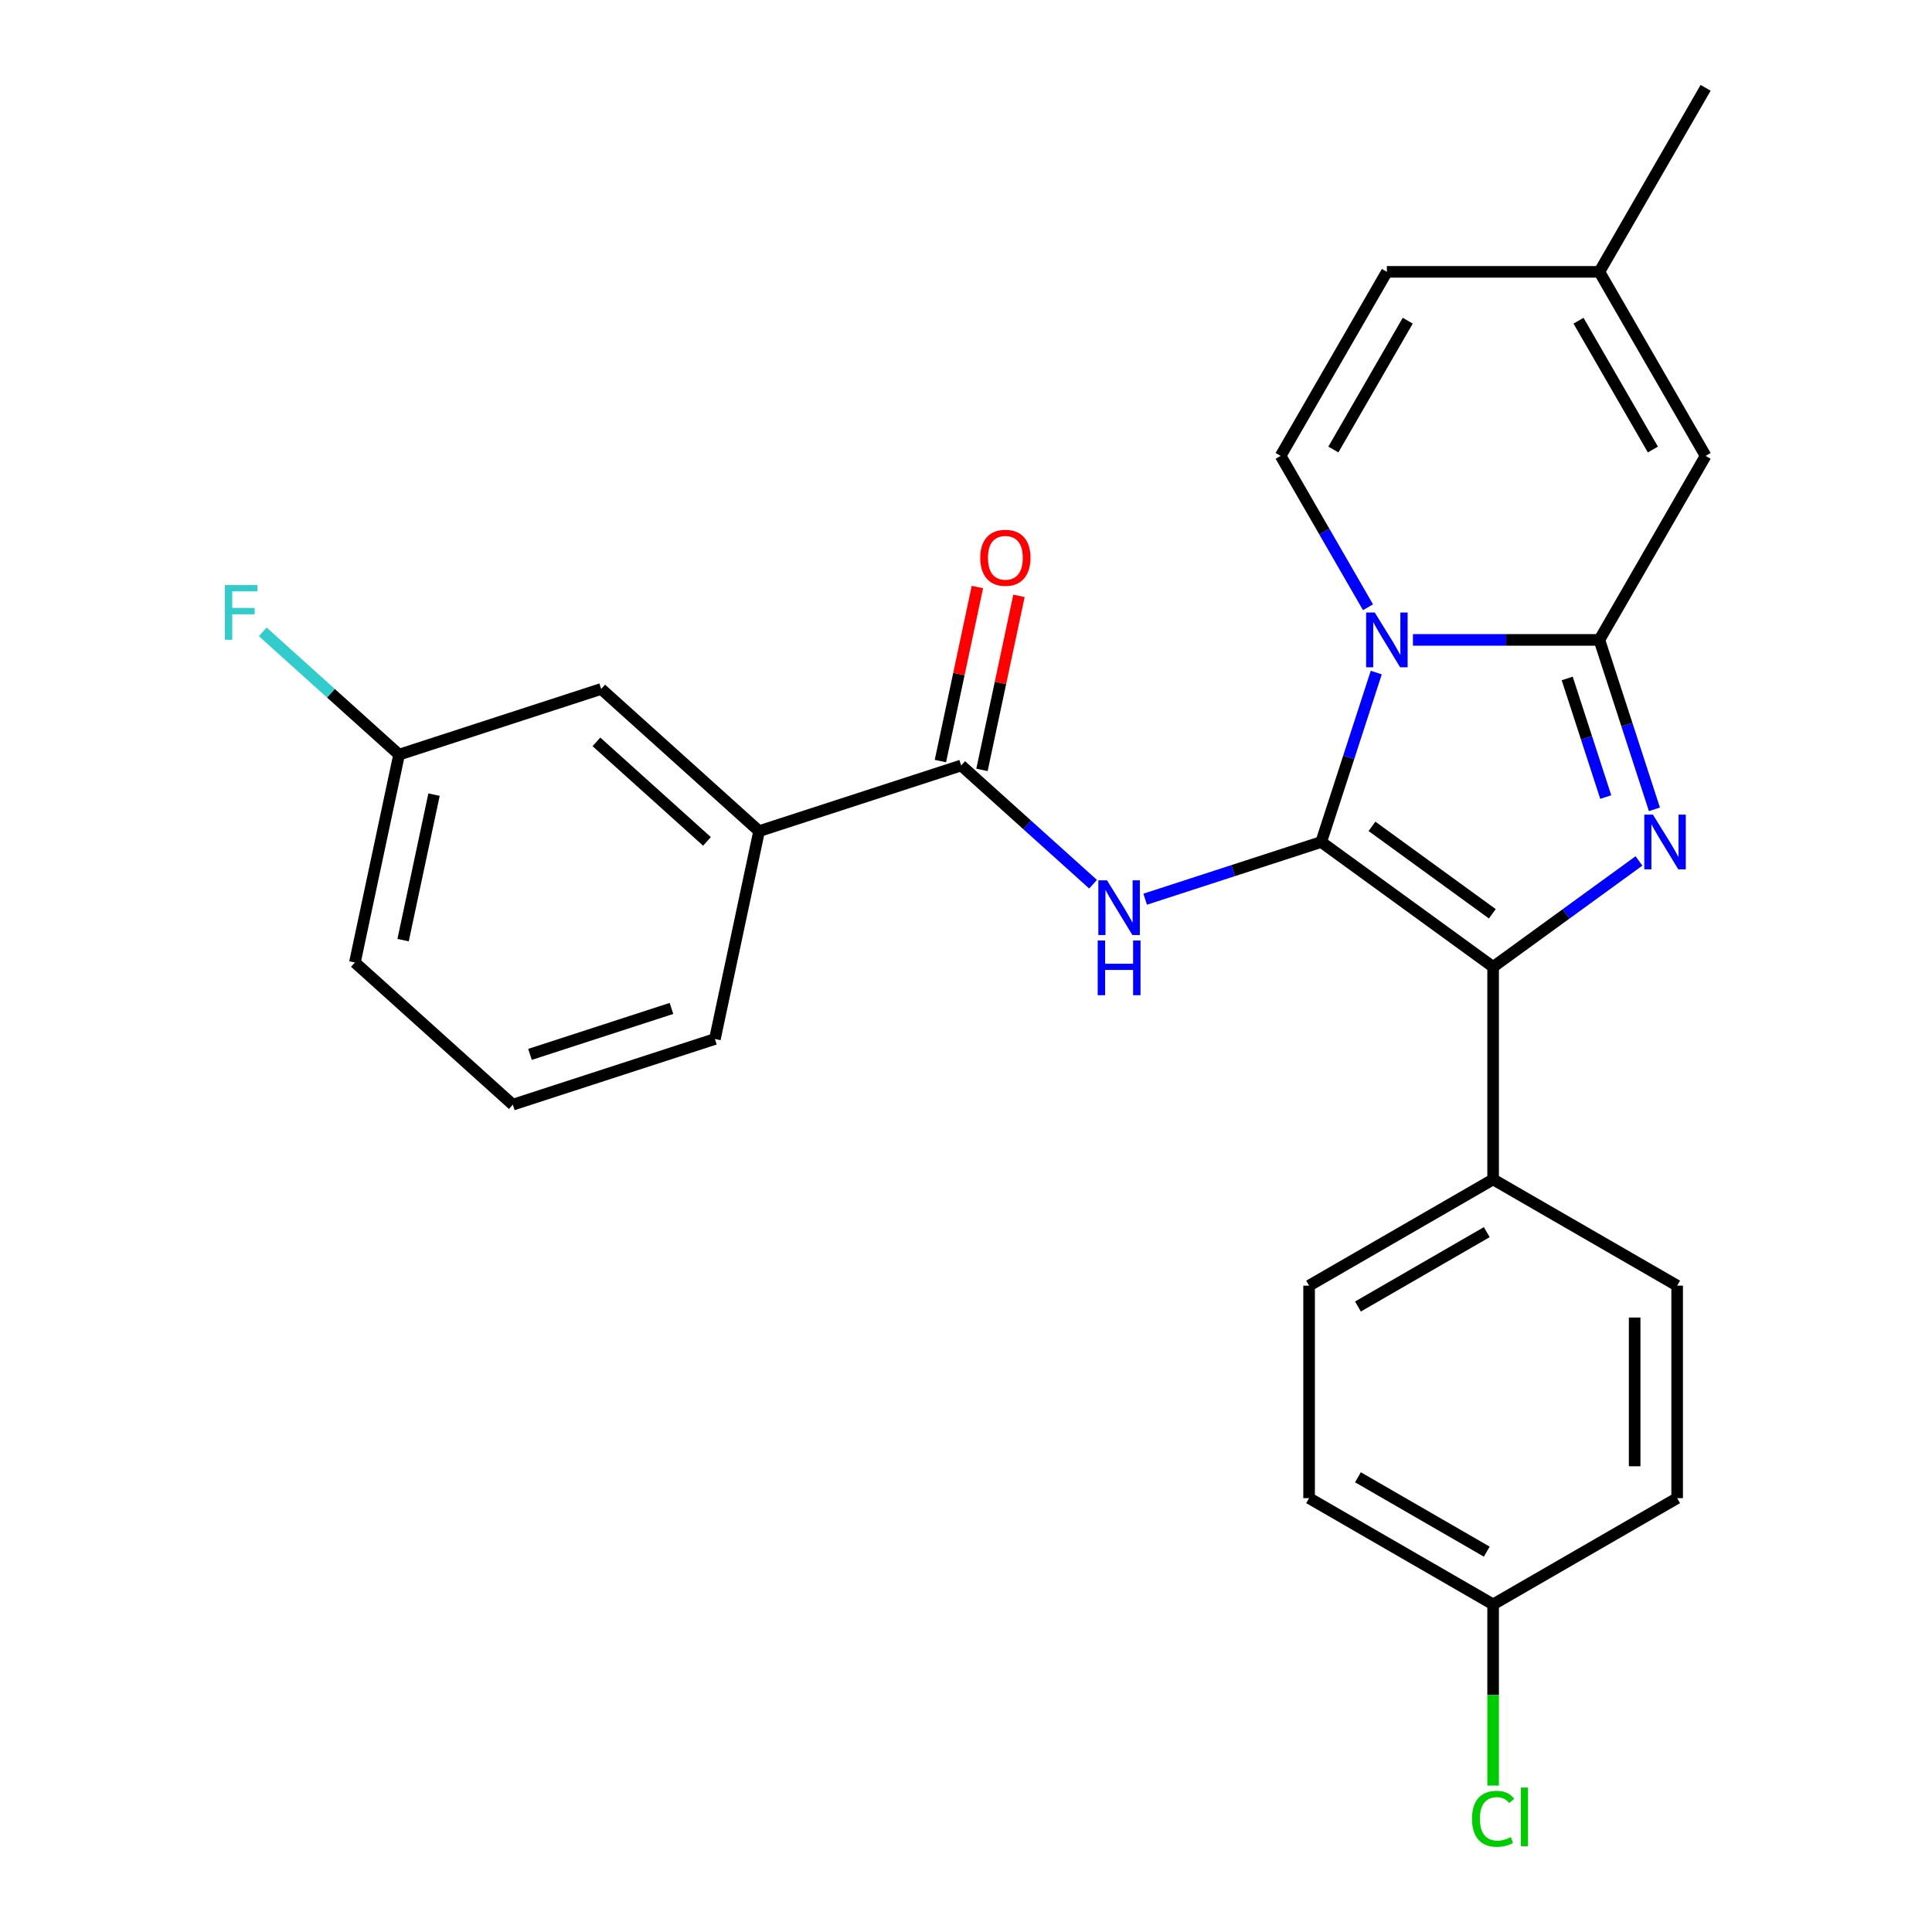 <?xml version='1.0' encoding='iso-8859-1'?>
<svg version='1.1' baseProfile='full'
              xmlns='http://www.w3.org/2000/svg'
                      xmlns:rdkit='http://www.rdkit.org/xml'
                      xmlns:xlink='http://www.w3.org/1999/xlink'
                  xml:space='preserve'
width='1000px' height='1000px' viewBox='0 0 1000 1000'>
<!-- END OF HEADER -->
<rect style='opacity:1.0;fill:#FFFFFF;stroke:none' width='1000' height='1000' x='0' y='0'> </rect>
<path class='bond-0' d='M 392.907,430.198 L 311.17,356.601' style='fill:none;fill-rule:evenodd;stroke:#000000;stroke-width:6px;stroke-linecap:butt;stroke-linejoin:miter;stroke-opacity:1' />
<path class='bond-0' d='M 365.927,435.506 L 308.711,383.988' style='fill:none;fill-rule:evenodd;stroke:#000000;stroke-width:6px;stroke-linecap:butt;stroke-linejoin:miter;stroke-opacity:1' />
<path class='bond-1' d='M 392.907,430.198 L 370.039,537.783' style='fill:none;fill-rule:evenodd;stroke:#000000;stroke-width:6px;stroke-linecap:butt;stroke-linejoin:miter;stroke-opacity:1' />
<path class='bond-2' d='M 392.907,430.198 L 497.512,396.21' style='fill:none;fill-rule:evenodd;stroke:#000000;stroke-width:6px;stroke-linecap:butt;stroke-linejoin:miter;stroke-opacity:1' />
<path class='bond-3' d='M 565.76,457.66 L 531.636,426.935' style='fill:none;fill-rule:evenodd;stroke:#0000FF;stroke-width:6px;stroke-linecap:butt;stroke-linejoin:miter;stroke-opacity:1' />
<path class='bond-3' d='M 531.636,426.935 L 497.512,396.21' style='fill:none;fill-rule:evenodd;stroke:#000000;stroke-width:6px;stroke-linecap:butt;stroke-linejoin:miter;stroke-opacity:1' />
<path class='bond-4' d='M 592.739,465.423 L 638.297,450.621' style='fill:none;fill-rule:evenodd;stroke:#0000FF;stroke-width:6px;stroke-linecap:butt;stroke-linejoin:miter;stroke-opacity:1' />
<path class='bond-4' d='M 638.297,450.621 L 683.855,435.818' style='fill:none;fill-rule:evenodd;stroke:#000000;stroke-width:6px;stroke-linecap:butt;stroke-linejoin:miter;stroke-opacity:1' />
<path class='bond-5' d='M 508.271,398.497 L 517.844,353.459' style='fill:none;fill-rule:evenodd;stroke:#000000;stroke-width:6px;stroke-linecap:butt;stroke-linejoin:miter;stroke-opacity:1' />
<path class='bond-5' d='M 517.844,353.459 L 527.417,308.421' style='fill:none;fill-rule:evenodd;stroke:#FF0000;stroke-width:6px;stroke-linecap:butt;stroke-linejoin:miter;stroke-opacity:1' />
<path class='bond-5' d='M 486.754,393.923 L 496.327,348.885' style='fill:none;fill-rule:evenodd;stroke:#000000;stroke-width:6px;stroke-linecap:butt;stroke-linejoin:miter;stroke-opacity:1' />
<path class='bond-5' d='M 496.327,348.885 L 505.9,303.848' style='fill:none;fill-rule:evenodd;stroke:#FF0000;stroke-width:6px;stroke-linecap:butt;stroke-linejoin:miter;stroke-opacity:1' />
<path class='bond-6' d='M 311.17,356.601 L 206.564,390.59' style='fill:none;fill-rule:evenodd;stroke:#000000;stroke-width:6px;stroke-linecap:butt;stroke-linejoin:miter;stroke-opacity:1' />
<path class='bond-7' d='M 856.325,418.908 L 842.078,375.061' style='fill:none;fill-rule:evenodd;stroke:#0000FF;stroke-width:6px;stroke-linecap:butt;stroke-linejoin:miter;stroke-opacity:1' />
<path class='bond-7' d='M 842.078,375.061 L 827.831,331.213' style='fill:none;fill-rule:evenodd;stroke:#000000;stroke-width:6px;stroke-linecap:butt;stroke-linejoin:miter;stroke-opacity:1' />
<path class='bond-7' d='M 831.13,412.552 L 821.157,381.858' style='fill:none;fill-rule:evenodd;stroke:#0000FF;stroke-width:6px;stroke-linecap:butt;stroke-linejoin:miter;stroke-opacity:1' />
<path class='bond-7' d='M 821.157,381.858 L 811.185,351.165' style='fill:none;fill-rule:evenodd;stroke:#000000;stroke-width:6px;stroke-linecap:butt;stroke-linejoin:miter;stroke-opacity:1' />
<path class='bond-8' d='M 848.33,445.619 L 810.584,473.043' style='fill:none;fill-rule:evenodd;stroke:#0000FF;stroke-width:6px;stroke-linecap:butt;stroke-linejoin:miter;stroke-opacity:1' />
<path class='bond-8' d='M 810.584,473.043 L 772.837,500.468' style='fill:none;fill-rule:evenodd;stroke:#000000;stroke-width:6px;stroke-linecap:butt;stroke-linejoin:miter;stroke-opacity:1' />
<path class='bond-9' d='M 683.855,435.818 L 698.102,391.97' style='fill:none;fill-rule:evenodd;stroke:#000000;stroke-width:6px;stroke-linecap:butt;stroke-linejoin:miter;stroke-opacity:1' />
<path class='bond-9' d='M 698.102,391.97 L 712.349,348.123' style='fill:none;fill-rule:evenodd;stroke:#0000FF;stroke-width:6px;stroke-linecap:butt;stroke-linejoin:miter;stroke-opacity:1' />
<path class='bond-10' d='M 683.855,435.818 L 772.837,500.468' style='fill:none;fill-rule:evenodd;stroke:#000000;stroke-width:6px;stroke-linecap:butt;stroke-linejoin:miter;stroke-opacity:1' />
<path class='bond-10' d='M 710.132,427.719 L 772.42,472.974' style='fill:none;fill-rule:evenodd;stroke:#000000;stroke-width:6px;stroke-linecap:butt;stroke-linejoin:miter;stroke-opacity:1' />
<path class='bond-11' d='M 772.837,500.468 L 772.837,610.456' style='fill:none;fill-rule:evenodd;stroke:#000000;stroke-width:6px;stroke-linecap:butt;stroke-linejoin:miter;stroke-opacity:1' />
<path class='bond-12' d='M 882.826,45.455 L 827.831,140.707' style='fill:none;fill-rule:evenodd;stroke:#000000;stroke-width:6px;stroke-linecap:butt;stroke-linejoin:miter;stroke-opacity:1' />
<path class='bond-13' d='M 731.333,331.213 L 779.582,331.213' style='fill:none;fill-rule:evenodd;stroke:#0000FF;stroke-width:6px;stroke-linecap:butt;stroke-linejoin:miter;stroke-opacity:1' />
<path class='bond-13' d='M 779.582,331.213 L 827.831,331.213' style='fill:none;fill-rule:evenodd;stroke:#000000;stroke-width:6px;stroke-linecap:butt;stroke-linejoin:miter;stroke-opacity:1' />
<path class='bond-14' d='M 708.08,314.303 L 685.465,275.132' style='fill:none;fill-rule:evenodd;stroke:#0000FF;stroke-width:6px;stroke-linecap:butt;stroke-linejoin:miter;stroke-opacity:1' />
<path class='bond-14' d='M 685.465,275.132 L 662.849,235.96' style='fill:none;fill-rule:evenodd;stroke:#000000;stroke-width:6px;stroke-linecap:butt;stroke-linejoin:miter;stroke-opacity:1' />
<path class='bond-15' d='M 827.831,331.213 L 882.826,235.96' style='fill:none;fill-rule:evenodd;stroke:#000000;stroke-width:6px;stroke-linecap:butt;stroke-linejoin:miter;stroke-opacity:1' />
<path class='bond-16' d='M 882.826,235.96 L 827.831,140.707' style='fill:none;fill-rule:evenodd;stroke:#000000;stroke-width:6px;stroke-linecap:butt;stroke-linejoin:miter;stroke-opacity:1' />
<path class='bond-16' d='M 855.526,232.671 L 817.03,165.994' style='fill:none;fill-rule:evenodd;stroke:#000000;stroke-width:6px;stroke-linecap:butt;stroke-linejoin:miter;stroke-opacity:1' />
<path class='bond-17' d='M 827.831,140.707 L 717.843,140.707' style='fill:none;fill-rule:evenodd;stroke:#000000;stroke-width:6px;stroke-linecap:butt;stroke-linejoin:miter;stroke-opacity:1' />
<path class='bond-18' d='M 717.843,140.707 L 662.849,235.96' style='fill:none;fill-rule:evenodd;stroke:#000000;stroke-width:6px;stroke-linecap:butt;stroke-linejoin:miter;stroke-opacity:1' />
<path class='bond-18' d='M 728.644,165.994 L 690.149,232.671' style='fill:none;fill-rule:evenodd;stroke:#000000;stroke-width:6px;stroke-linecap:butt;stroke-linejoin:miter;stroke-opacity:1' />
<path class='bond-19' d='M 772.837,830.433 L 677.584,775.439' style='fill:none;fill-rule:evenodd;stroke:#000000;stroke-width:6px;stroke-linecap:butt;stroke-linejoin:miter;stroke-opacity:1' />
<path class='bond-19' d='M 769.548,803.133 L 702.871,764.637' style='fill:none;fill-rule:evenodd;stroke:#000000;stroke-width:6px;stroke-linecap:butt;stroke-linejoin:miter;stroke-opacity:1' />
<path class='bond-20' d='M 772.837,830.433 L 772.837,877.322' style='fill:none;fill-rule:evenodd;stroke:#000000;stroke-width:6px;stroke-linecap:butt;stroke-linejoin:miter;stroke-opacity:1' />
<path class='bond-20' d='M 772.837,877.322 L 772.837,924.212' style='fill:none;fill-rule:evenodd;stroke:#00CC00;stroke-width:6px;stroke-linecap:butt;stroke-linejoin:miter;stroke-opacity:1' />
<path class='bond-21' d='M 772.837,830.433 L 868.09,775.439' style='fill:none;fill-rule:evenodd;stroke:#000000;stroke-width:6px;stroke-linecap:butt;stroke-linejoin:miter;stroke-opacity:1' />
<path class='bond-22' d='M 772.837,610.456 L 868.09,665.45' style='fill:none;fill-rule:evenodd;stroke:#000000;stroke-width:6px;stroke-linecap:butt;stroke-linejoin:miter;stroke-opacity:1' />
<path class='bond-23' d='M 772.837,610.456 L 677.584,665.45' style='fill:none;fill-rule:evenodd;stroke:#000000;stroke-width:6px;stroke-linecap:butt;stroke-linejoin:miter;stroke-opacity:1' />
<path class='bond-23' d='M 769.548,637.756 L 702.871,676.252' style='fill:none;fill-rule:evenodd;stroke:#000000;stroke-width:6px;stroke-linecap:butt;stroke-linejoin:miter;stroke-opacity:1' />
<path class='bond-24' d='M 868.09,775.439 L 868.09,665.45' style='fill:none;fill-rule:evenodd;stroke:#000000;stroke-width:6px;stroke-linecap:butt;stroke-linejoin:miter;stroke-opacity:1' />
<path class='bond-24' d='M 846.092,758.941 L 846.092,681.949' style='fill:none;fill-rule:evenodd;stroke:#000000;stroke-width:6px;stroke-linecap:butt;stroke-linejoin:miter;stroke-opacity:1' />
<path class='bond-25' d='M 677.584,775.439 L 677.584,665.45' style='fill:none;fill-rule:evenodd;stroke:#000000;stroke-width:6px;stroke-linecap:butt;stroke-linejoin:miter;stroke-opacity:1' />
<path class='bond-26' d='M 206.564,390.59 L 171.281,358.82' style='fill:none;fill-rule:evenodd;stroke:#000000;stroke-width:6px;stroke-linecap:butt;stroke-linejoin:miter;stroke-opacity:1' />
<path class='bond-26' d='M 171.281,358.82 L 135.997,327.05' style='fill:none;fill-rule:evenodd;stroke:#33CCCC;stroke-width:6px;stroke-linecap:butt;stroke-linejoin:miter;stroke-opacity:1' />
<path class='bond-27' d='M 206.564,390.59 L 183.696,498.175' style='fill:none;fill-rule:evenodd;stroke:#000000;stroke-width:6px;stroke-linecap:butt;stroke-linejoin:miter;stroke-opacity:1' />
<path class='bond-27' d='M 224.651,411.301 L 208.644,486.611' style='fill:none;fill-rule:evenodd;stroke:#000000;stroke-width:6px;stroke-linecap:butt;stroke-linejoin:miter;stroke-opacity:1' />
<path class='bond-28' d='M 370.039,537.783 L 265.434,571.771' style='fill:none;fill-rule:evenodd;stroke:#000000;stroke-width:6px;stroke-linecap:butt;stroke-linejoin:miter;stroke-opacity:1' />
<path class='bond-28' d='M 347.551,521.96 L 274.327,545.752' style='fill:none;fill-rule:evenodd;stroke:#000000;stroke-width:6px;stroke-linecap:butt;stroke-linejoin:miter;stroke-opacity:1' />
<path class='bond-29' d='M 265.434,571.771 L 183.696,498.175' style='fill:none;fill-rule:evenodd;stroke:#000000;stroke-width:6px;stroke-linecap:butt;stroke-linejoin:miter;stroke-opacity:1' />
<path  class='atom-1' d='M 572.99 455.646
L 582.27 470.646
Q 583.19 472.126, 584.67 474.806
Q 586.15 477.486, 586.23 477.646
L 586.23 455.646
L 589.99 455.646
L 589.99 483.966
L 586.11 483.966
L 576.15 467.566
Q 574.99 465.646, 573.75 463.446
Q 572.55 461.246, 572.19 460.566
L 572.19 483.966
L 568.51 483.966
L 568.51 455.646
L 572.99 455.646
' fill='#0000FF'/>
<path  class='atom-1' d='M 568.17 486.798
L 572.01 486.798
L 572.01 498.838
L 586.49 498.838
L 586.49 486.798
L 590.33 486.798
L 590.33 515.118
L 586.49 515.118
L 586.49 502.038
L 572.01 502.038
L 572.01 515.118
L 568.17 515.118
L 568.17 486.798
' fill='#0000FF'/>
<path  class='atom-3' d='M 507.38 288.705
Q 507.38 281.905, 510.74 278.105
Q 514.1 274.305, 520.38 274.305
Q 526.66 274.305, 530.02 278.105
Q 533.38 281.905, 533.38 288.705
Q 533.38 295.585, 529.98 299.505
Q 526.58 303.385, 520.38 303.385
Q 514.14 303.385, 510.74 299.505
Q 507.38 295.625, 507.38 288.705
M 520.38 300.185
Q 524.7 300.185, 527.02 297.305
Q 529.38 294.385, 529.38 288.705
Q 529.38 283.145, 527.02 280.345
Q 524.7 277.505, 520.38 277.505
Q 516.06 277.505, 513.7 280.305
Q 511.38 283.105, 511.38 288.705
Q 511.38 294.425, 513.7 297.305
Q 516.06 300.185, 520.38 300.185
' fill='#FF0000'/>
<path  class='atom-5' d='M 855.56 421.658
L 864.84 436.658
Q 865.76 438.138, 867.24 440.818
Q 868.72 443.498, 868.8 443.658
L 868.8 421.658
L 872.56 421.658
L 872.56 449.978
L 868.68 449.978
L 858.72 433.578
Q 857.56 431.658, 856.32 429.458
Q 855.12 427.258, 854.76 426.578
L 854.76 449.978
L 851.08 449.978
L 851.08 421.658
L 855.56 421.658
' fill='#0000FF'/>
<path  class='atom-9' d='M 711.583 317.053
L 720.863 332.053
Q 721.783 333.533, 723.263 336.213
Q 724.743 338.893, 724.823 339.053
L 724.823 317.053
L 728.583 317.053
L 728.583 345.373
L 724.703 345.373
L 714.743 328.973
Q 713.583 327.053, 712.343 324.853
Q 711.143 322.653, 710.783 321.973
L 710.783 345.373
L 707.103 345.373
L 707.103 317.053
L 711.583 317.053
' fill='#0000FF'/>
<path  class='atom-17' d='M 761.917 941.402
Q 761.917 934.362, 765.197 930.682
Q 768.517 926.962, 774.797 926.962
Q 780.637 926.962, 783.757 931.082
L 781.117 933.242
Q 778.837 930.242, 774.797 930.242
Q 770.517 930.242, 768.237 933.122
Q 765.997 935.962, 765.997 941.402
Q 765.997 947.002, 768.317 949.882
Q 770.677 952.762, 775.237 952.762
Q 778.357 952.762, 781.997 950.882
L 783.117 953.882
Q 781.637 954.842, 779.397 955.402
Q 777.157 955.962, 774.677 955.962
Q 768.517 955.962, 765.197 952.202
Q 761.917 948.442, 761.917 941.402
' fill='#00CC00'/>
<path  class='atom-17' d='M 787.197 925.242
L 790.877 925.242
L 790.877 955.602
L 787.197 955.602
L 787.197 925.242
' fill='#00CC00'/>
<path  class='atom-23' d='M 116.407 302.833
L 133.247 302.833
L 133.247 306.073
L 120.207 306.073
L 120.207 314.673
L 131.807 314.673
L 131.807 317.953
L 120.207 317.953
L 120.207 331.153
L 116.407 331.153
L 116.407 302.833
' fill='#33CCCC'/>
</svg>
